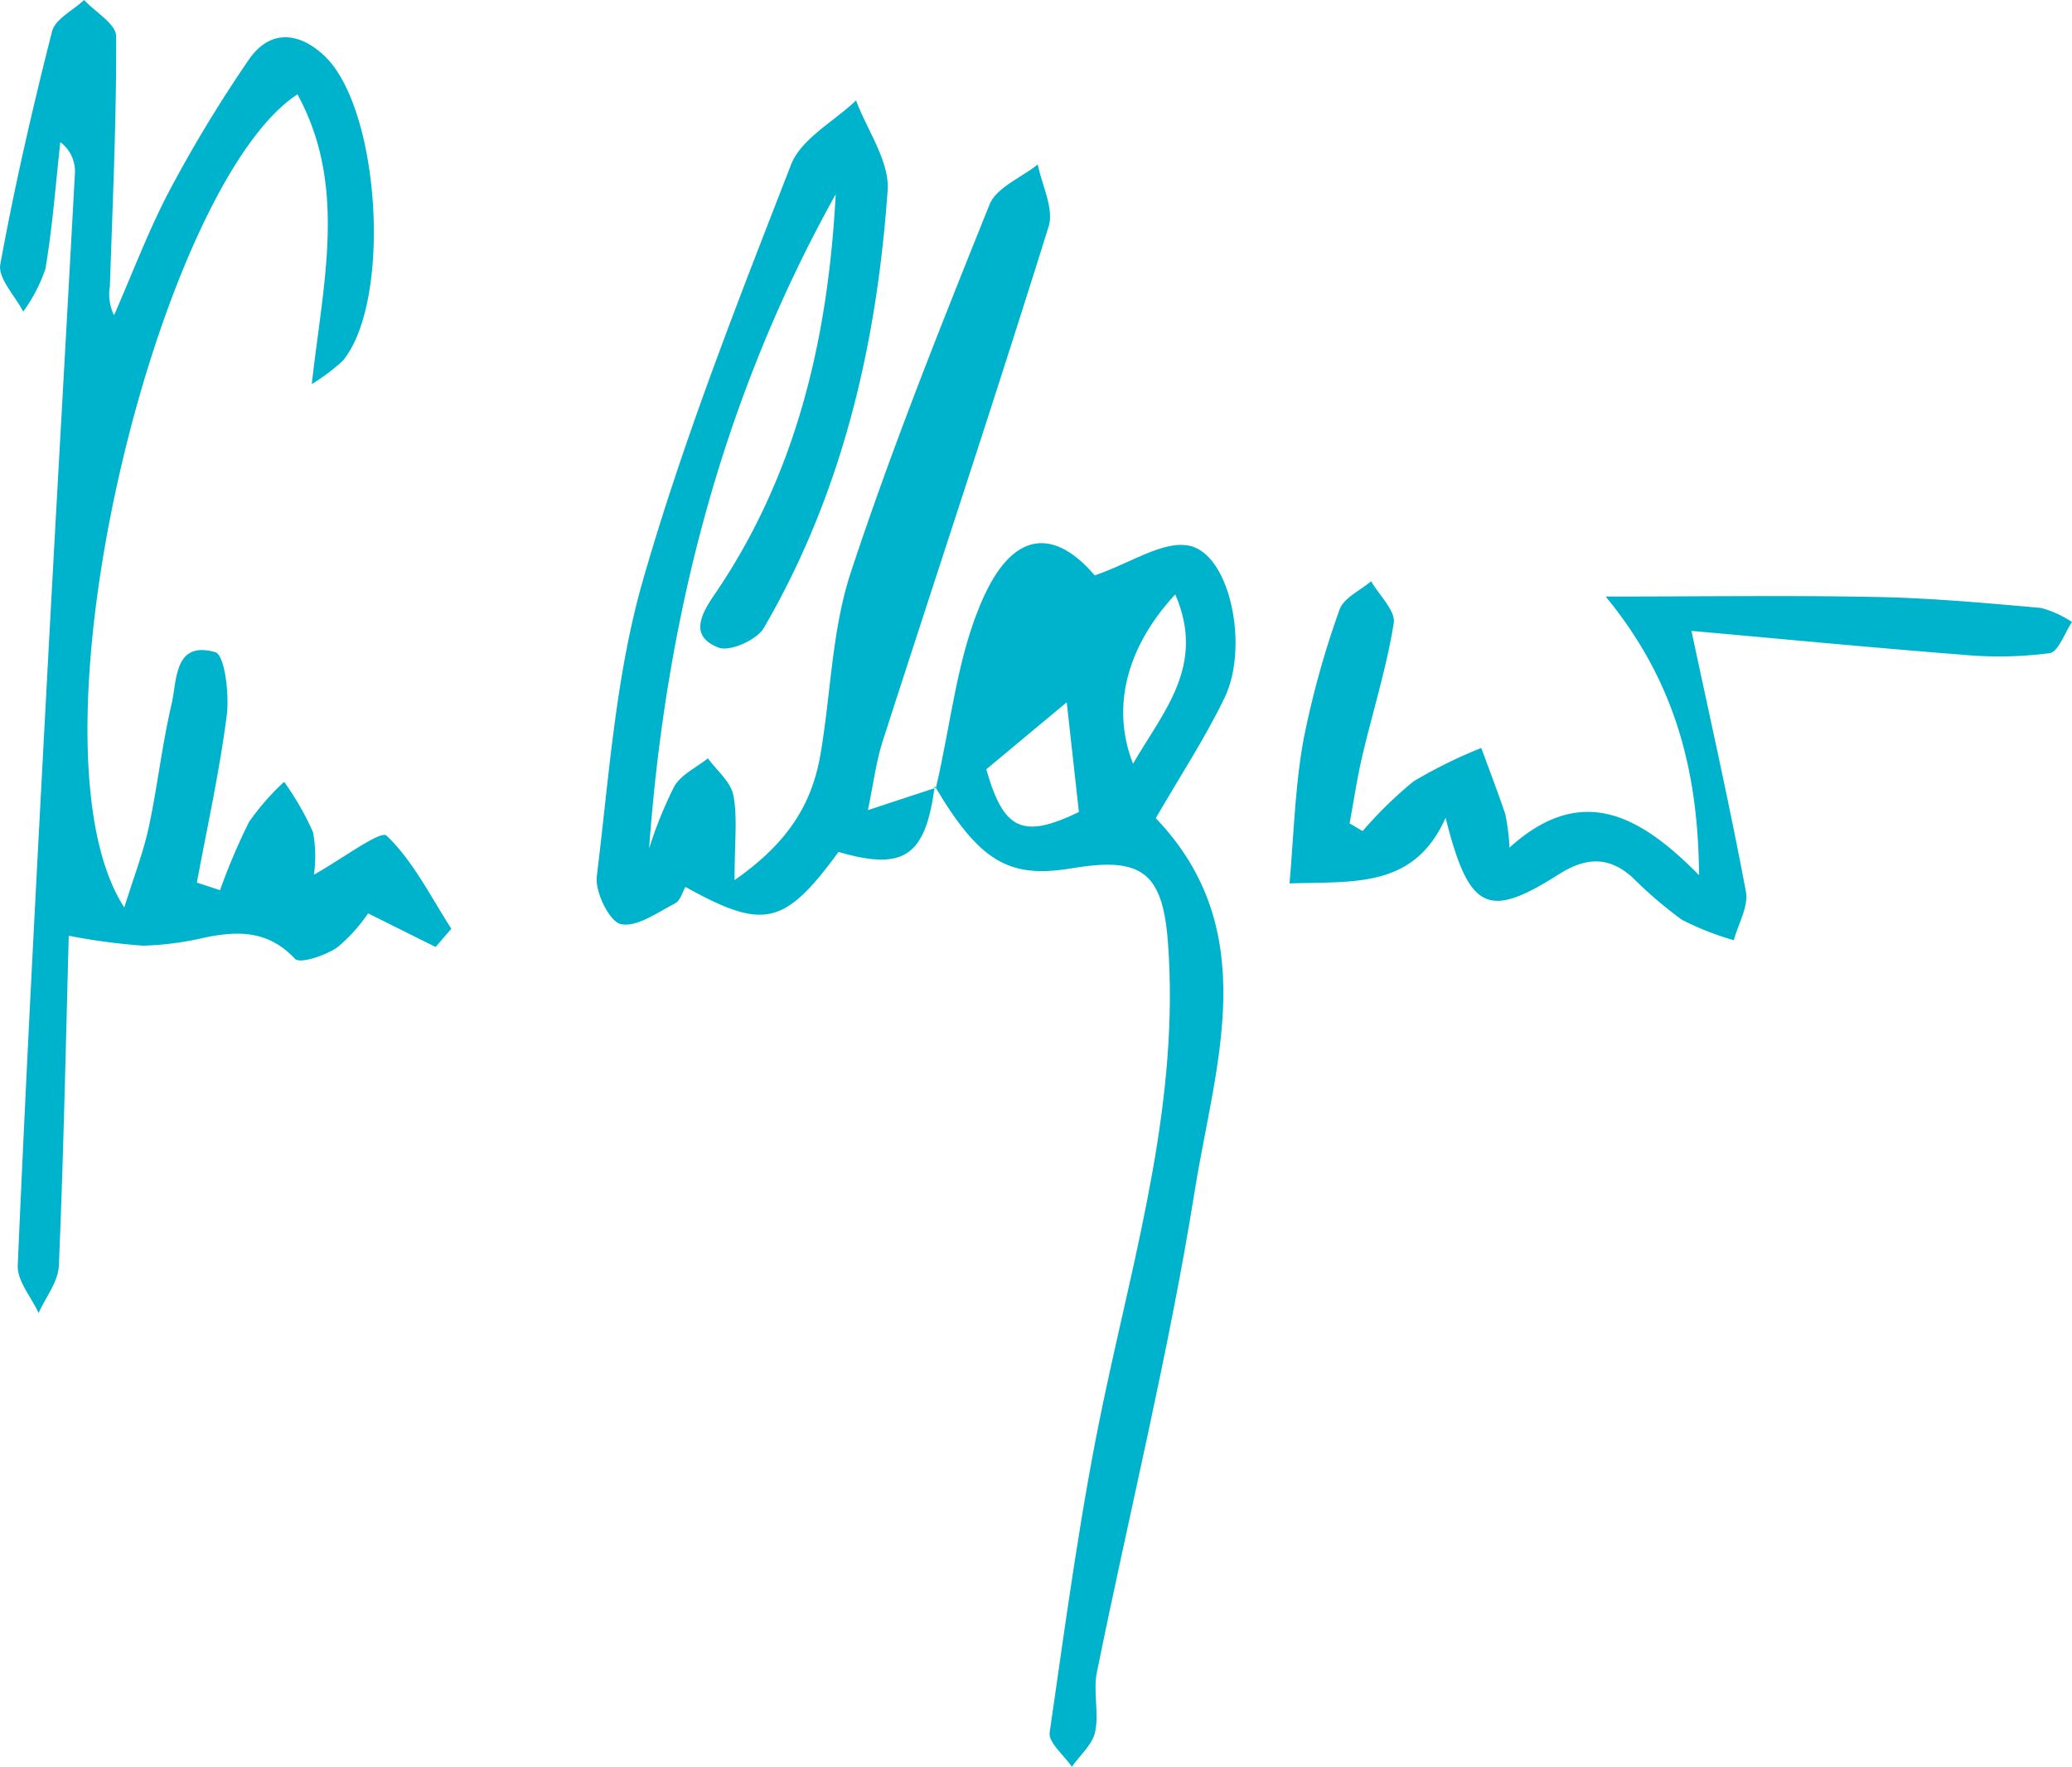 <svg xmlns="http://www.w3.org/2000/svg" width="146.5" height="124.915" viewBox="0 0 146.5 124.915">
  <g transform="translate(-107 -2260)">
    <path d="M-221.486-38.987c.806-7.225,2.526-14.018-1.013-20.486-9.808,6.4-19.677,46.035-12.242,57.494.683-2.2,1.346-3.9,1.724-5.655.622-2.892.944-5.849,1.617-8.726.4-1.7.165-4.495,3.091-3.673.661.186,1,2.954.813,4.448-.507,3.973-1.383,7.9-2.113,11.844l1.637.537a43.962,43.962,0,0,1,2.053-4.829,17.644,17.644,0,0,1,2.479-2.833A20.055,20.055,0,0,1-221.4-7.308a9.258,9.258,0,0,1,.066,3.008c1.923-1.069,4.72-3.16,5.135-2.763,1.893,1.813,3.118,4.324,4.582,6.585l-1.112,1.29-4.775-2.376a11.717,11.717,0,0,1-2.17,2.4c-.839.582-2.652,1.185-3,.813-1.871-2-3.983-1.99-6.349-1.51a21.483,21.483,0,0,1-4.387.58,44.306,44.306,0,0,1-5.258-.7c-.207,7.565-.366,15.452-.7,23.333-.048,1.131-.934,2.227-1.432,3.339-.516-1.122-1.522-2.266-1.475-3.365.6-13.892,1.34-27.778,2.081-41.664.631-11.832,1.318-23.66,1.957-35.49a2.583,2.583,0,0,0-1.028-2.266c-.331,2.985-.551,5.989-1.05,8.946a11.187,11.187,0,0,1-1.574,3.036c-.576-1.119-1.8-2.357-1.619-3.339,1.007-5.53,2.273-11.019,3.658-16.47.223-.876,1.486-1.489,2.267-2.223.792.854,2.263,1.7,2.266,2.562.026,5.888-.249,11.778-.443,17.668a3.411,3.411,0,0,0,.292,2.06c1.3-2.952,2.431-5.99,3.932-8.834a95.265,95.265,0,0,1,5.589-9.221c1.471-2.155,3.509-2,5.312-.327,4,3.7,4.833,17.409,1.336,21.607A14.007,14.007,0,0,1-221.486-38.987Z" transform="translate(350.53 2326.144)" fill="#00b3cd"/>
    <path d="M-165.165-8.5c-.646,4.966-2.164,6.006-6.8,4.658-3.818,5.194-5.257,5.569-10.828,2.47-.19.321-.345.968-.73,1.167-1.246.642-2.706,1.709-3.834,1.464-.806-.175-1.834-2.27-1.7-3.376.865-7.008,1.325-14.18,3.257-20.914,2.866-9.984,6.706-19.7,10.475-29.4.713-1.835,3.026-3.048,4.6-4.548.788,2.125,2.376,4.307,2.231,6.367-.765,10.882-3.2,21.4-8.757,30.937-.494.848-2.4,1.693-3.194,1.384-1.936-.751-1.4-2.134-.331-3.689,5.84-8.512,8.077-18.184,8.61-28.361-7.988,14.329-12,29.848-13.193,46.256a29.7,29.7,0,0,1,1.784-4.4c.493-.837,1.565-1.331,2.376-1.978.627.868,1.618,1.665,1.8,2.619.3,1.572.082,3.245.082,5.992,3.86-2.684,5.489-5.464,6.08-8.913.734-4.292.8-8.786,2.148-12.867,2.9-8.784,6.349-17.392,9.8-25.981.486-1.208,2.244-1.905,3.414-2.839.285,1.471,1.159,3.126.766,4.386-3.793,12.155-7.815,24.24-11.723,36.36-.476,1.474-.663,3.04-1.056,4.907l4.805-1.582Z" transform="translate(338.253 2324.079)" fill="#00b3cd"/>
    <path d="M-158.12.726c1.083-4.562,1.49-9.437,3.426-13.6,2.2-4.736,5.094-4.584,7.8-1.411,2.534-.861,4.877-2.517,6.736-2.087,2.864.663,4.166,7.158,2.455,10.717-1.389,2.889-3.172,5.589-4.874,8.535,7.632,7.992,4.179,17.444,2.751,26.373-1.827,11.422-4.621,22.687-6.918,34.037-.273,1.35.165,2.846-.119,4.192-.189.9-1.073,1.65-1.646,2.467-.552-.812-1.675-1.706-1.571-2.423,1.144-7.88,2.187-15.794,3.833-23.578,2.259-10.685,5.366-21.226,4.527-32.317-.376-4.973-1.9-6.032-6.805-5.206-4.45.749-6.523-.494-9.677-5.809C-158.208.608-158.12.726-158.12.726Zm9.246-6.039L-154.56-.577c1.218,4.288,2.552,4.957,6.547,3.021C-148.292-.066-148.571-2.585-148.873-5.313Zm7.672-7.627c-3.477,3.747-4.534,8.038-2.982,11.971C-142.051-4.669-139.015-7.907-141.2-12.94Z" transform="translate(331.296 2314.968)" fill="#00b3cd"/>
    <path d="M-97.4-9.577c1.366,6.423,2.719,12.4,3.847,18.429.2,1.057-.545,2.29-.854,3.441A19.87,19.87,0,0,1-98.1,10.834a30.349,30.349,0,0,1-3.514-3.019c-1.7-1.493-3.3-1.369-5.211-.154-4.98,3.163-6.3,2.543-7.96-4.022-2.219,4.976-6.376,4.495-11.035,4.638.3-3.386.386-6.764.969-10.052a63.331,63.331,0,0,1,2.569-9.305c.282-.827,1.463-1.348,2.232-2.008.568.991,1.736,2.08,1.6,2.958-.507,3.167-1.486,6.257-2.223,9.392-.37,1.572-.6,3.177-.9,4.768l.922.548a28.624,28.624,0,0,1,3.592-3.509A34.02,34.02,0,0,1-112.262-1.3c.574,1.565,1.172,3.121,1.706,4.7a15.936,15.936,0,0,1,.289,2.345c5.069-4.583,9.207-2.316,13.4,1.949-.046-7.647-1.84-13.917-6.6-19.7,7,0,13.112-.091,19.224.033,3.854.078,7.706.431,11.549.772a7.426,7.426,0,0,1,2.2.995c-.523.771-.962,2.114-1.585,2.205a27.705,27.705,0,0,1-6.135.112C-84.728-8.4-91.231-9.027-97.4-9.577Z" transform="translate(323.995 2314.184)" fill="#00b3cd"/>
  </g>
</svg>
